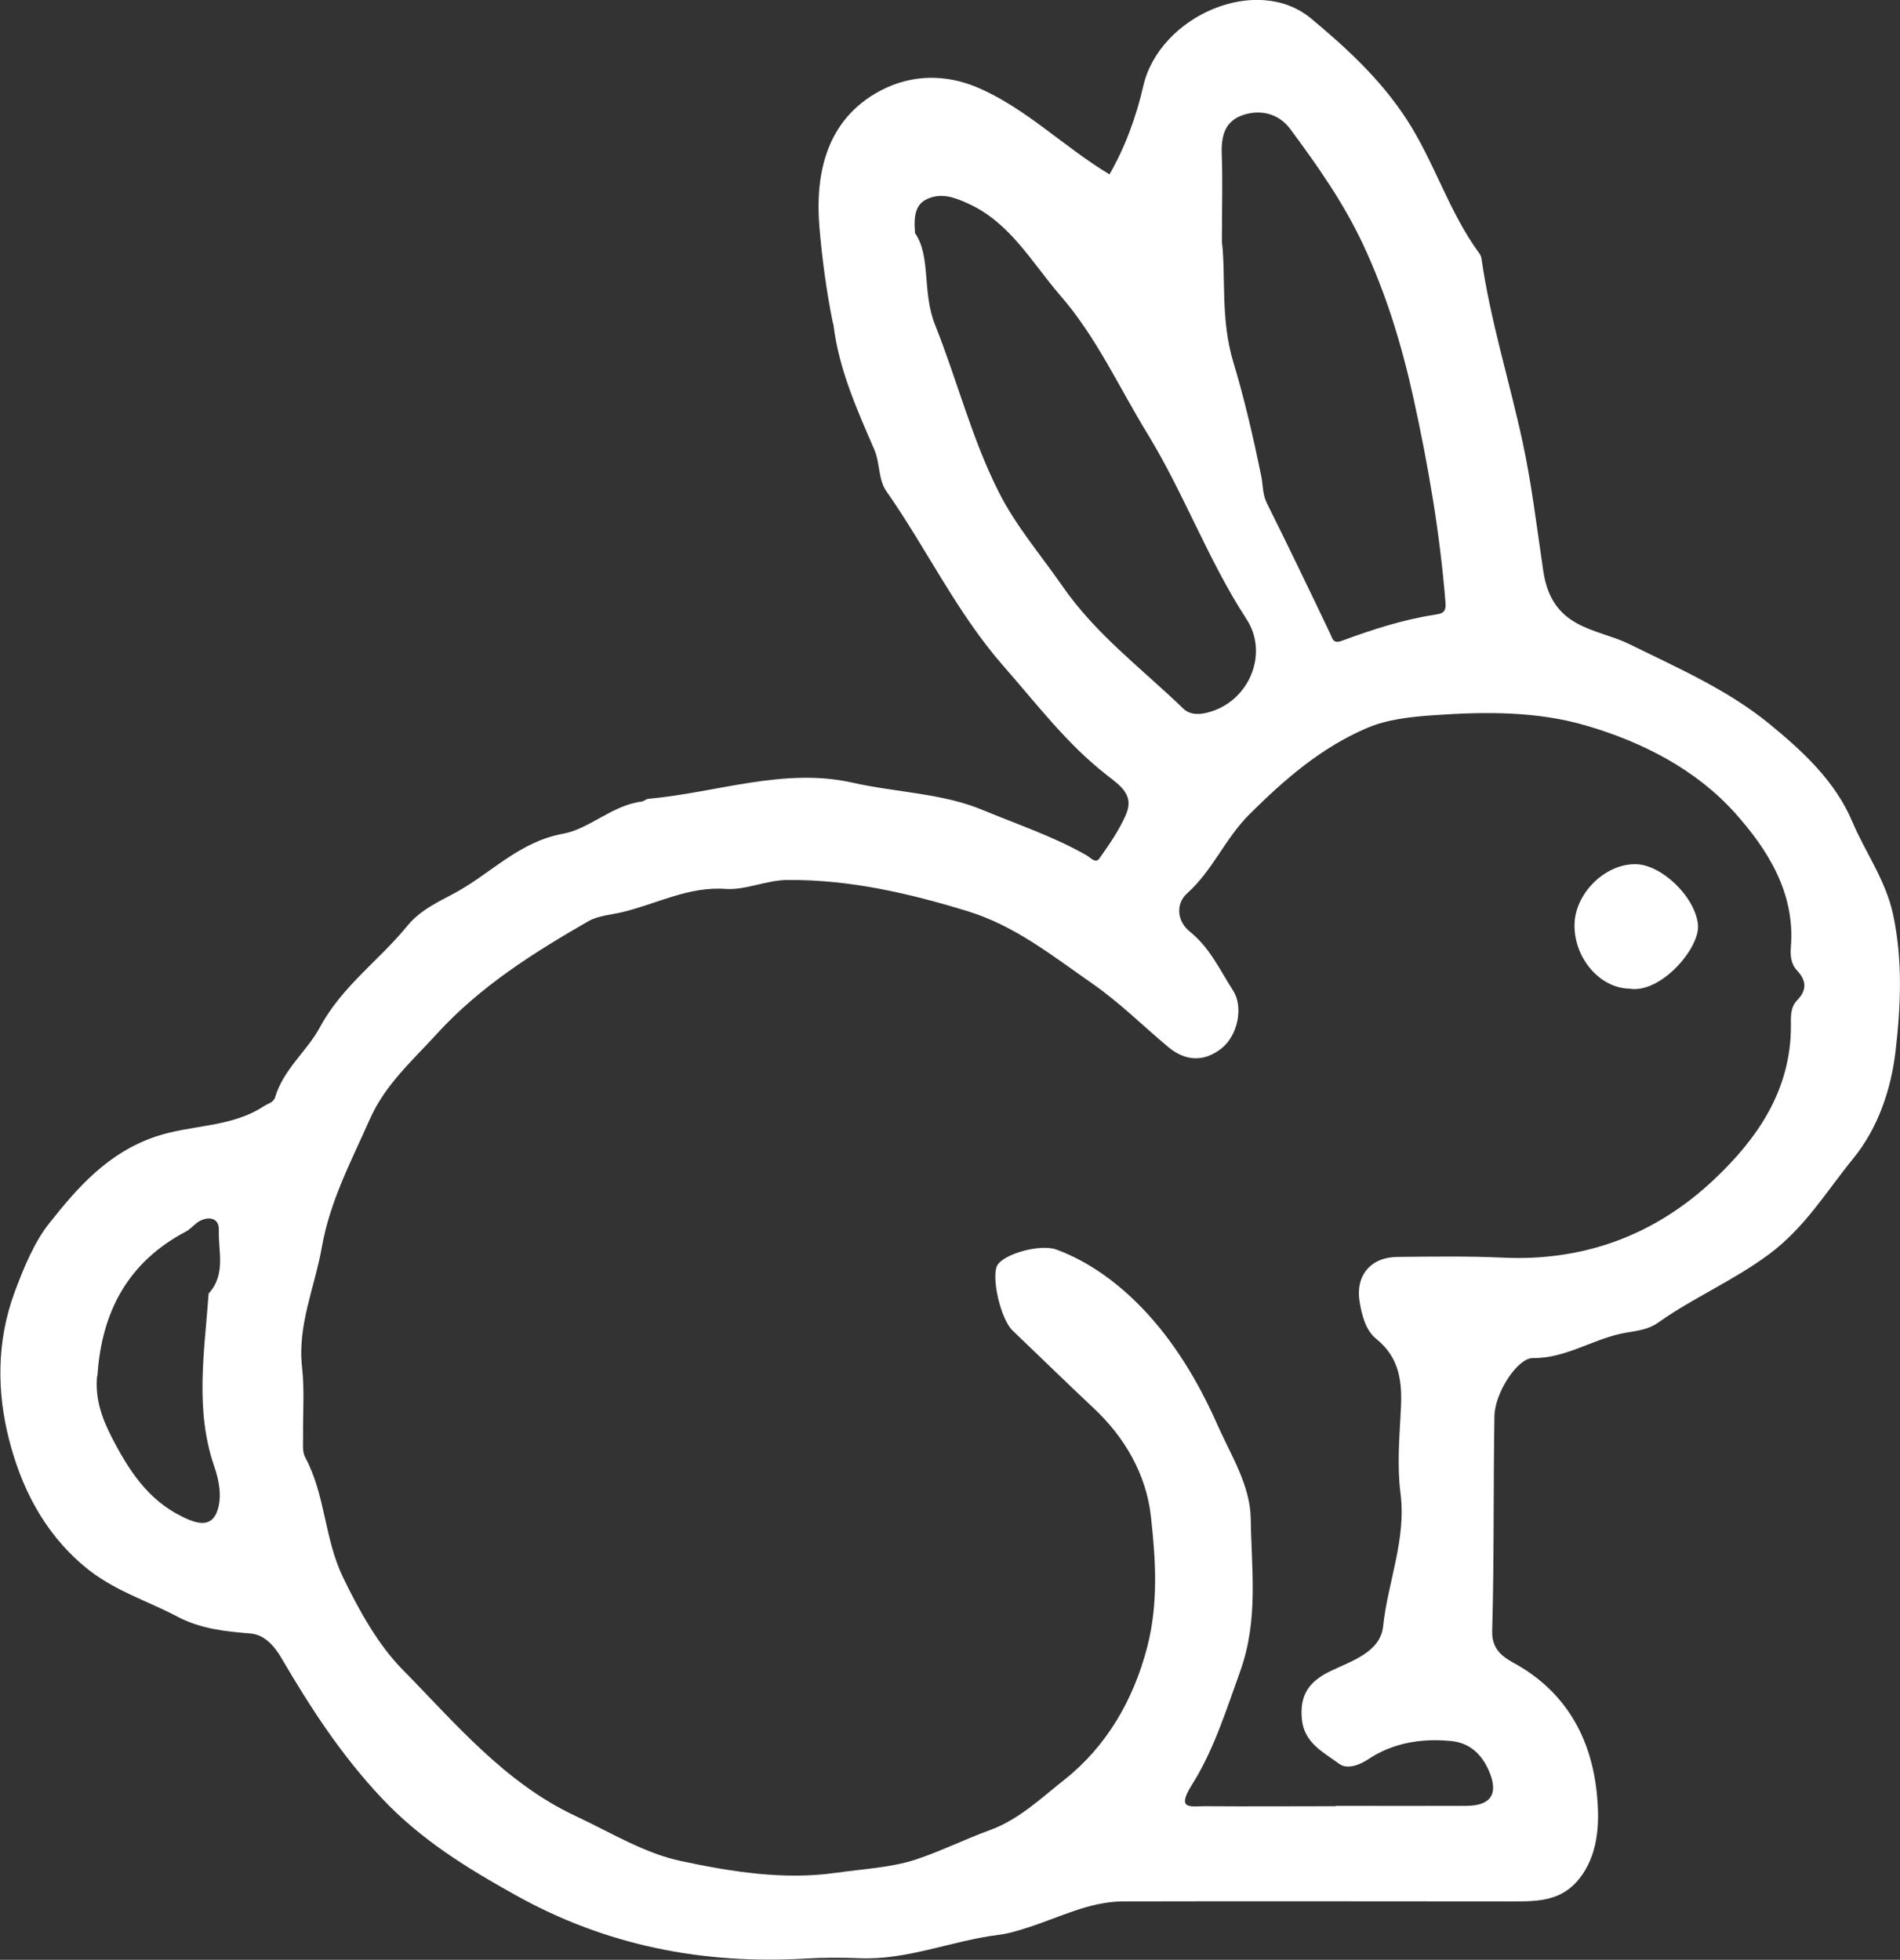 <svg width="127" height="131" viewBox="0 0 127 131" fill="none" xmlns="http://www.w3.org/2000/svg">
<rect x="0" y="0" width="127" height="131" fill="#333333" stroke="none"/>
<g clip-path="url(#clip0_2_157)">
<path d="M74.152 11.673C75.232 9.786 75.951 7.793 76.427 5.719C77.519 1.066 84.009 -1.781 87.642 1.242C89.965 3.176 92.275 5.285 94.04 8.004C95.897 10.876 96.861 14.192 98.881 16.935C98.951 17.028 98.997 17.146 99.02 17.251C99.612 21.411 100.889 25.443 101.772 29.533C102.387 32.381 102.735 35.334 103.153 38.147C103.722 42.085 106.717 41.979 108.912 43.057C112.151 44.651 115.494 46.116 118.258 48.378C120.429 50.159 122.658 52.175 123.819 54.941C124.701 57.015 126.048 58.843 126.535 61.117C127.186 64.152 127.058 67.176 126.71 70.211C126.408 72.848 125.514 75.415 123.9 77.407C122.112 79.587 120.684 82.024 118.258 83.829C115.878 85.599 113.219 86.724 110.862 88.388C110.026 88.986 109.144 88.962 108.285 89.162C106.323 89.607 104.581 90.802 102.457 90.779C101.435 90.767 99.914 93.099 99.891 94.658C99.81 99.451 99.879 104.245 99.74 109.026C99.694 110.608 100.947 110.971 101.772 111.499C105.115 113.597 106.555 116.831 106.787 120.488C106.892 122.058 106.787 123.98 105.615 125.515C104.419 127.074 102.84 127.097 101.156 127.097C92.472 127.097 83.776 127.074 75.092 127.097C72.817 127.097 70.808 128.176 68.695 128.844C68.045 129.055 67.395 129.254 66.722 129.336C63.61 129.723 60.65 131.035 57.445 130.895C56.249 130.848 55.042 130.848 53.846 130.918C46.996 131.316 40.53 130.062 34.481 126.687C31.219 124.871 28.119 122.972 25.495 120.171C22.825 117.335 20.758 114.159 18.819 110.843C18.332 110.01 17.682 109.272 16.753 109.19C15.058 109.049 13.421 108.885 11.865 108.065C9.764 106.952 7.546 106.319 5.596 104.666C2.833 102.334 1.37 99.264 0.592 96.17C-0.186 93.111 -0.256 89.712 0.975 86.384C1.59 84.72 2.31 82.997 3.285 81.778C5.178 79.388 7.21 77.044 10.425 75.966C12.806 75.169 15.441 75.379 17.624 73.95C17.902 73.762 18.285 73.704 18.39 73.34C18.947 71.465 20.538 70.246 21.385 68.664C22.871 65.91 25.344 64.199 27.225 61.89C28.142 60.765 29.442 60.226 30.557 59.605C32.891 58.304 34.748 56.253 37.651 55.726C39.392 55.41 40.925 53.827 42.875 53.581C43.038 53.558 43.188 53.406 43.351 53.394C47.902 52.984 52.418 51.284 56.981 52.316C59.895 52.972 63.006 53.019 65.688 54.144C67.999 55.105 70.425 55.913 72.619 57.167C72.91 57.332 73.223 57.742 73.478 57.39C74.14 56.464 74.79 55.515 75.243 54.495C75.835 53.171 74.965 52.574 73.954 51.788C71.319 49.737 69.299 47.054 67.093 44.546C63.947 40.959 61.95 36.694 59.256 32.85C58.688 32.041 58.839 30.986 58.444 30.06C57.283 27.377 56.075 24.693 55.715 21.74C55.715 21.681 55.681 21.634 55.669 21.576C55.239 19.478 54.949 17.251 54.775 15.224C54.485 11.79 55.123 8.028 58.873 6.047C60.998 4.934 63.262 4.981 65.282 5.825C68.544 7.196 71.099 9.821 74.187 11.673H74.152ZM89.291 120.71C92.205 120.71 95.119 120.722 98.033 120.71C99.659 120.699 100.181 119.902 99.531 118.39C99.055 117.277 98.254 116.491 96.977 116.374C95.003 116.187 93.111 116.491 91.439 117.605C90.8 118.027 90.011 118.273 89.512 117.898C88.467 117.124 87.155 116.515 87.016 114.874C86.876 113.257 87.526 112.366 88.989 111.675C90.371 111.018 92.263 110.421 92.449 108.721C92.762 105.733 94.016 102.897 93.61 99.791C93.378 97.975 93.54 96.1 93.633 94.26C93.738 92.408 93.575 90.767 91.985 89.49C91.288 88.927 91.033 87.931 90.882 87.029C90.58 85.259 91.625 84.028 93.413 84.017C95.758 83.993 98.103 83.958 100.448 84.064C105.905 84.322 110.665 82.54 114.589 78.825C117.457 76.118 119.686 72.907 119.709 68.641C119.709 68.02 119.639 67.352 120.138 66.848C120.789 66.18 120.742 65.535 120.127 64.879C119.686 64.422 119.662 63.812 119.709 63.25C119.988 59.64 118.118 56.746 115.982 54.355C113.382 51.448 109.806 49.608 106.044 48.507C102.747 47.534 99.287 47.569 95.874 47.804C94.353 47.909 92.751 48.073 91.381 48.659C88.351 49.948 85.889 52.069 83.533 54.413C81.896 56.031 81.06 58.187 79.353 59.711C78.598 60.379 78.633 61.562 79.55 62.289C80.874 63.355 81.547 64.855 82.43 66.227C83.115 67.293 82.755 69.215 81.629 70.094C80.468 70.996 79.237 70.95 78.076 69.977C76.393 68.57 74.849 67.023 73.014 65.746C70.332 63.883 67.836 61.867 64.632 60.894C60.719 59.699 56.807 58.797 52.685 58.82C51.222 58.82 49.876 59.511 48.494 59.418C46.021 59.242 43.908 60.414 41.621 60.965C40.855 61.152 39.996 61.199 39.334 61.574C35.665 63.684 32.089 65.934 29.187 69.121C27.55 70.914 25.727 72.52 24.717 74.817C23.486 77.606 22.058 80.266 21.513 83.361C21.049 86.021 19.876 88.552 20.189 91.377C20.363 92.912 20.236 94.494 20.259 96.053C20.259 96.51 20.201 97.049 20.398 97.412C21.757 99.92 21.675 102.862 22.941 105.463C24.021 107.69 25.274 109.928 26.865 111.557C30.406 115.155 33.726 119.163 38.452 121.378C40.785 122.468 43.072 123.886 45.534 124.402C48.901 125.117 52.395 125.679 55.866 125.187C57.654 124.929 59.535 124.847 61.218 124.296C62.879 123.746 64.504 122.937 66.176 122.328C68.115 121.624 69.612 120.171 71.145 118.964C73.943 116.749 75.754 113.667 76.683 110.093C77.438 107.174 77.252 104.233 76.927 101.35C76.613 98.525 75.15 96.041 73.107 94.131C71.284 92.42 69.496 90.673 67.685 88.939C66.861 88.142 66.246 85.318 66.663 84.579C67.093 83.817 69.531 83.126 70.611 83.525C72.817 84.333 74.756 85.798 76.3 87.392C78.436 89.595 80.085 92.326 81.362 95.209C82.267 97.26 83.579 99.287 83.602 101.526C83.649 104.913 84.136 108.276 82.894 111.722C81.954 114.335 81.129 116.995 79.655 119.327C78.61 120.992 79.585 120.734 80.537 120.734C83.451 120.757 86.365 120.734 89.279 120.734L89.291 120.71ZM81.675 16.161C81.954 18.482 81.559 21.318 82.453 24.259C83.184 26.674 83.776 29.252 84.299 31.795C84.427 32.404 84.38 33.037 84.682 33.635C86.11 36.506 87.503 39.401 88.885 42.295C89.07 42.67 89.082 43.057 89.686 42.835C91.718 42.085 93.772 41.416 95.92 41.088C96.431 41.006 96.675 40.936 96.617 40.245C96.245 35.627 95.468 31.103 94.469 26.568C93.68 22.994 92.635 19.595 91.102 16.325C89.802 13.548 88.037 11.04 86.226 8.602C85.506 7.641 84.334 7.29 83.126 7.676C81.884 8.075 81.629 9.047 81.663 10.266C81.733 12.048 81.675 13.841 81.675 16.161ZM61.149 15.563C62.252 17.134 61.613 19.501 62.507 21.728C63.982 25.419 64.957 29.334 66.768 32.908C67.917 35.182 69.578 37.104 71.006 39.166C73.258 42.424 76.335 44.698 79.086 47.358C79.527 47.792 80.154 47.78 80.723 47.628C83.463 46.936 84.844 43.725 83.324 41.393C80.758 37.455 79.156 33.014 76.706 29.006C74.802 25.9 73.293 22.537 70.878 19.759C68.974 17.567 67.546 14.895 64.713 13.606C63.761 13.173 62.902 12.868 61.95 13.313C61.253 13.641 61.056 14.321 61.16 15.54L61.149 15.563ZM6.49 91.963C6.35 93.474 6.78 94.728 7.465 96.064C8.603 98.279 9.891 100.26 12.167 101.373C13.014 101.783 14.152 102.252 14.559 100.893C14.826 100.002 14.663 99.018 14.326 98.033C13.014 94.248 13.665 90.357 13.943 86.501C13.943 86.454 14.001 86.396 14.036 86.361C15.093 85.107 14.582 83.607 14.628 82.212C14.652 81.45 14.024 81.286 13.398 81.591C13.049 81.755 12.794 82.118 12.457 82.306C8.556 84.345 6.78 87.697 6.513 91.974L6.49 91.963Z" fill="white"/>
<path d="M108.97 66.086C106.985 66.086 105.243 64.106 105.243 61.855C105.243 59.781 107.228 57.742 109.33 57.765C111.083 57.789 113.335 59.98 113.498 61.832C113.625 63.367 111.06 66.367 108.982 66.098L108.97 66.086Z" fill="white"/>
</g>
<defs>
<clipPath id="clip0_2_157">
<rect width="127" height="131" fill="white"/>
</clipPath>
</defs>
</svg>
